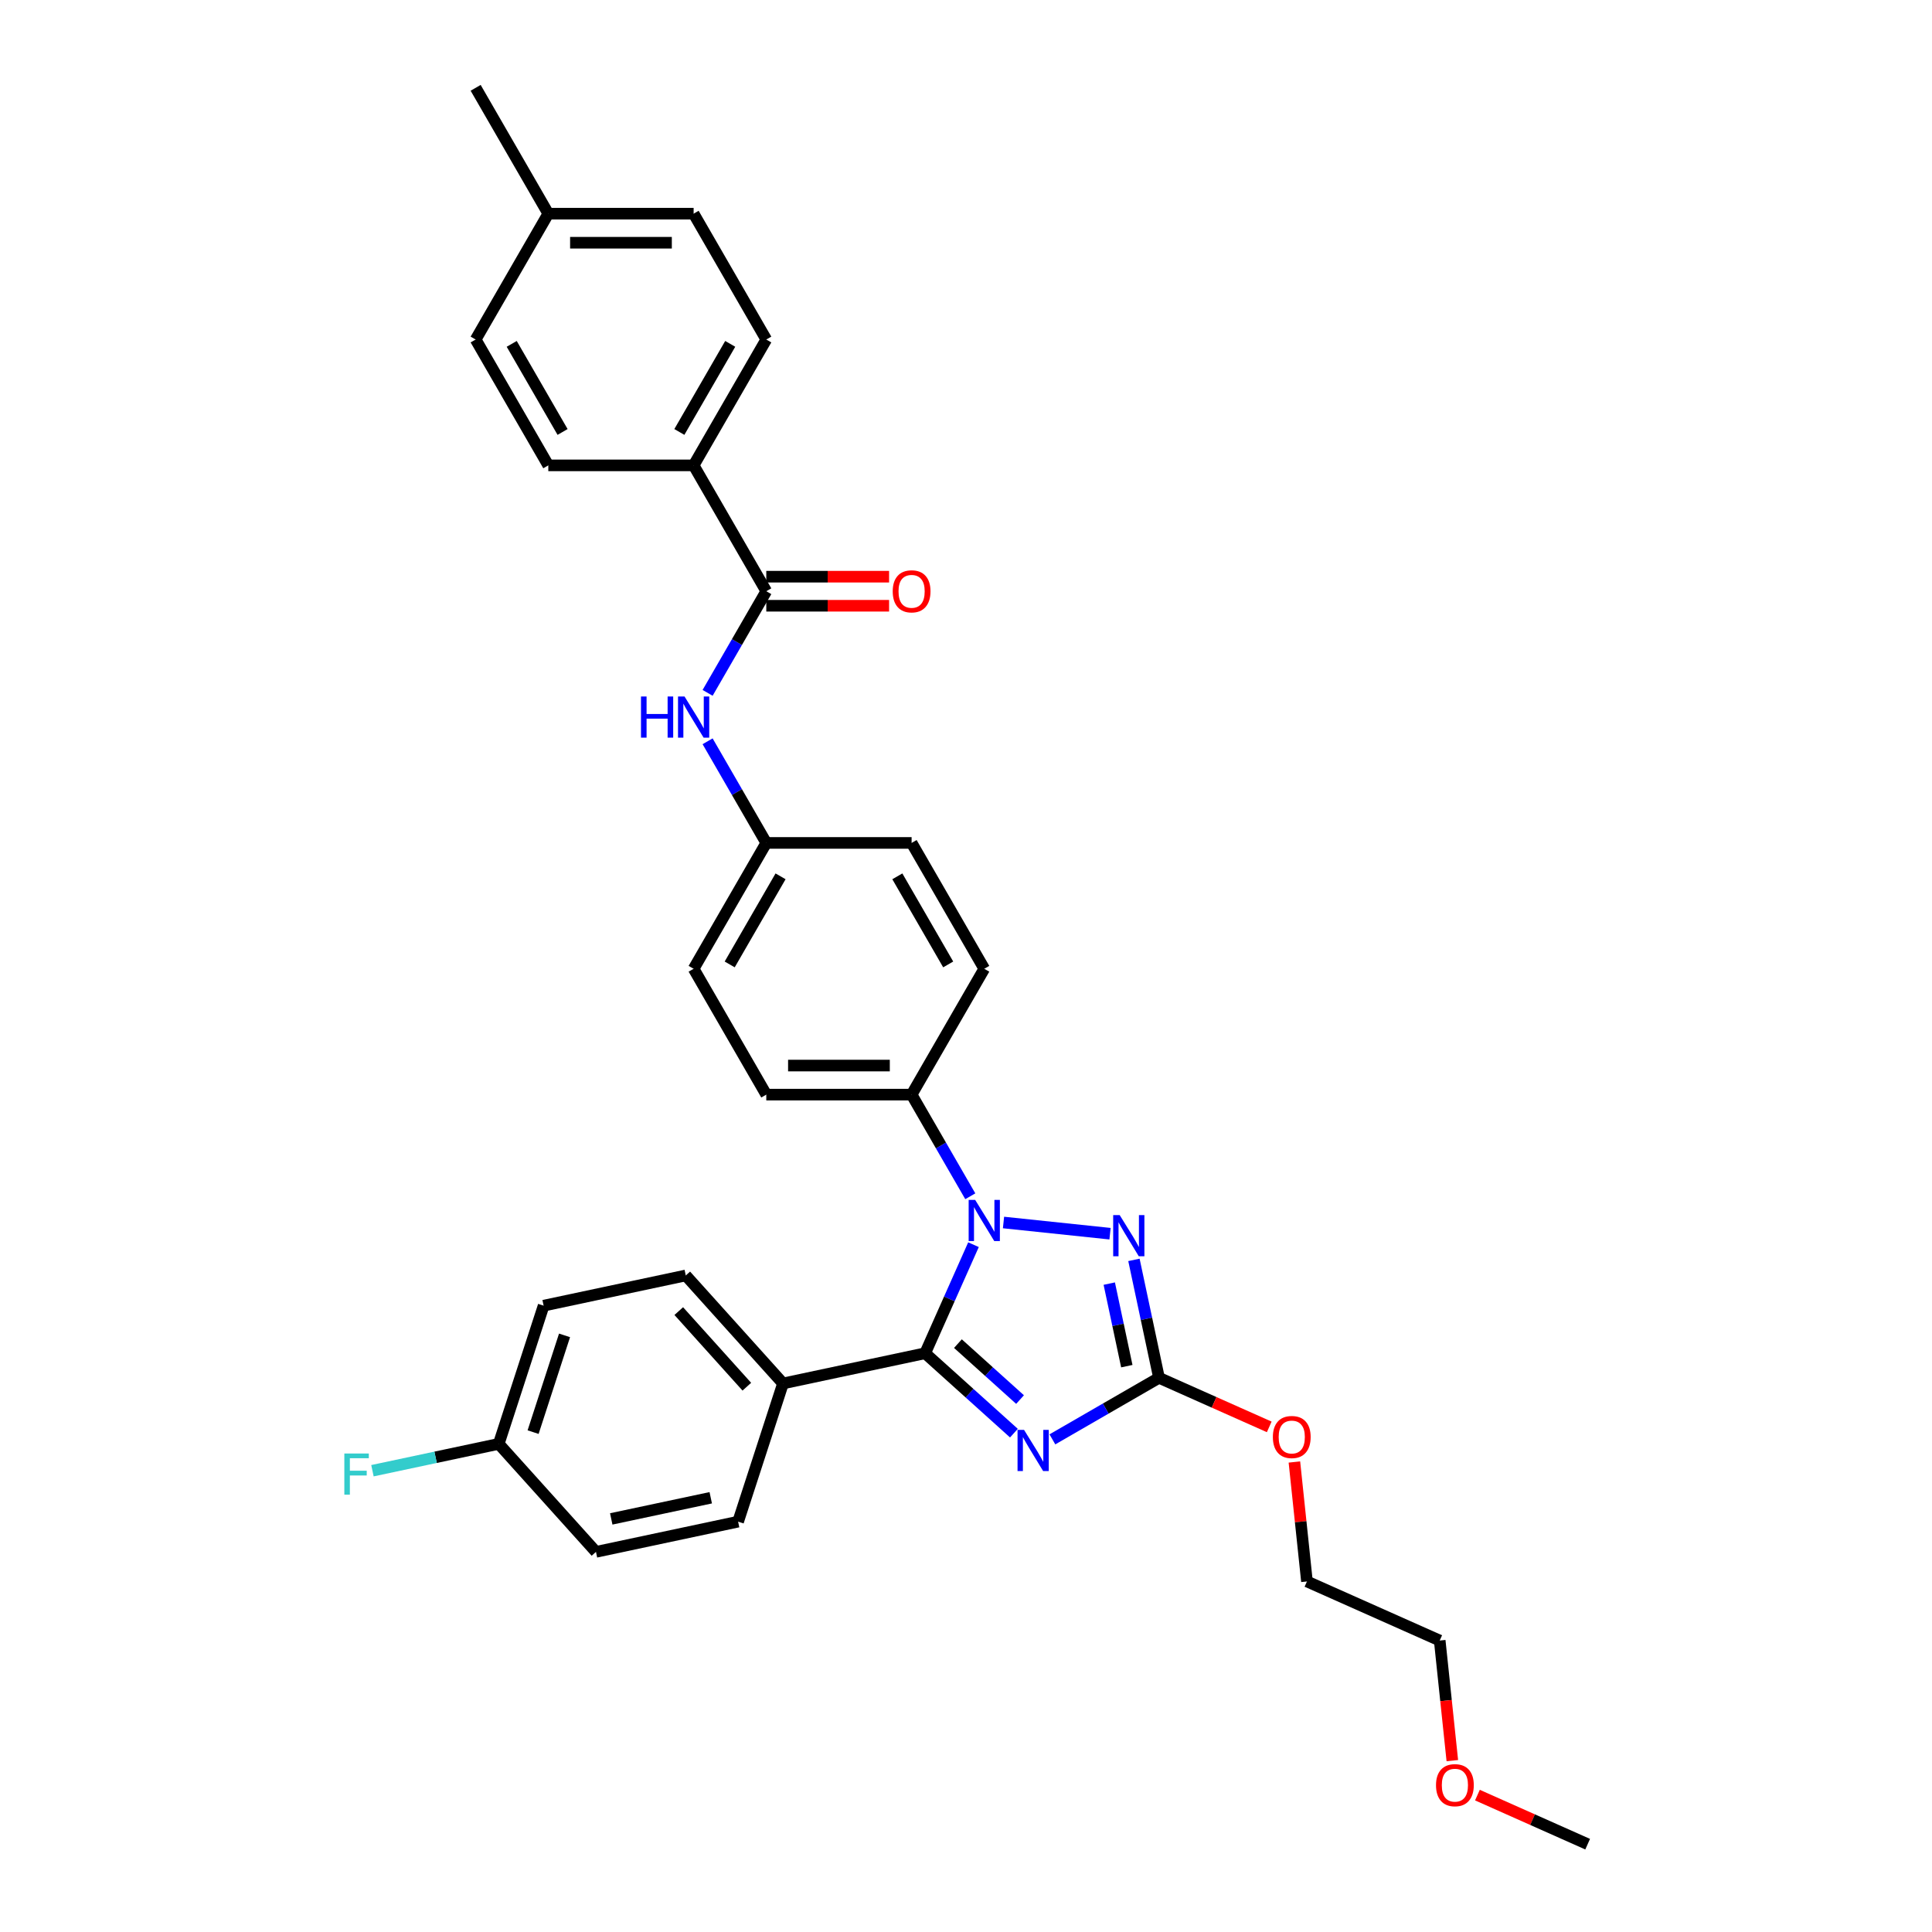<?xml version='1.0' encoding='iso-8859-1'?>
<svg version='1.1' baseProfile='full'
              xmlns='http://www.w3.org/2000/svg'
                      xmlns:rdkit='http://www.rdkit.org/xml'
                      xmlns:xlink='http://www.w3.org/1999/xlink'
                  xml:space='preserve'
width='1000px' height='1000px' viewBox='0 0 1000 1000'>
<!-- END OF HEADER -->
<rect style='opacity:1.0;fill:#FFFFFF;stroke:none' width='1000' height='1000' x='0' y='0'> </rect>
<path class='bond-0' d='M 359.02,240.875 L 396.629,175.735' style='fill:none;fill-rule:evenodd;stroke:#000000;stroke-width:6px;stroke-linecap:butt;stroke-linejoin:miter;stroke-opacity:1' />
<path class='bond-0' d='M 351.633,223.583 L 377.959,177.984' style='fill:none;fill-rule:evenodd;stroke:#000000;stroke-width:6px;stroke-linecap:butt;stroke-linejoin:miter;stroke-opacity:1' />
<path class='bond-1' d='M 359.02,240.875 L 283.802,240.875' style='fill:none;fill-rule:evenodd;stroke:#000000;stroke-width:6px;stroke-linecap:butt;stroke-linejoin:miter;stroke-opacity:1' />
<path class='bond-2' d='M 359.02,240.875 L 396.629,306.016' style='fill:none;fill-rule:evenodd;stroke:#000000;stroke-width:6px;stroke-linecap:butt;stroke-linejoin:miter;stroke-opacity:1' />
<path class='bond-3' d='M 366.255,358.625 L 381.442,332.32' style='fill:none;fill-rule:evenodd;stroke:#0000FF;stroke-width:6px;stroke-linecap:butt;stroke-linejoin:miter;stroke-opacity:1' />
<path class='bond-3' d='M 381.442,332.32 L 396.629,306.016' style='fill:none;fill-rule:evenodd;stroke:#000000;stroke-width:6px;stroke-linecap:butt;stroke-linejoin:miter;stroke-opacity:1' />
<path class='bond-4' d='M 366.255,383.687 L 381.442,409.992' style='fill:none;fill-rule:evenodd;stroke:#0000FF;stroke-width:6px;stroke-linecap:butt;stroke-linejoin:miter;stroke-opacity:1' />
<path class='bond-4' d='M 381.442,409.992 L 396.629,436.296' style='fill:none;fill-rule:evenodd;stroke:#000000;stroke-width:6px;stroke-linecap:butt;stroke-linejoin:miter;stroke-opacity:1' />
<path class='bond-5' d='M 396.629,313.537 L 428.408,313.537' style='fill:none;fill-rule:evenodd;stroke:#000000;stroke-width:6px;stroke-linecap:butt;stroke-linejoin:miter;stroke-opacity:1' />
<path class='bond-5' d='M 428.408,313.537 L 460.187,313.537' style='fill:none;fill-rule:evenodd;stroke:#FF0000;stroke-width:6px;stroke-linecap:butt;stroke-linejoin:miter;stroke-opacity:1' />
<path class='bond-5' d='M 396.629,298.494 L 428.408,298.494' style='fill:none;fill-rule:evenodd;stroke:#000000;stroke-width:6px;stroke-linecap:butt;stroke-linejoin:miter;stroke-opacity:1' />
<path class='bond-5' d='M 428.408,298.494 L 460.187,298.494' style='fill:none;fill-rule:evenodd;stroke:#FF0000;stroke-width:6px;stroke-linecap:butt;stroke-linejoin:miter;stroke-opacity:1' />
<path class='bond-6' d='M 396.629,175.735 L 359.02,110.595' style='fill:none;fill-rule:evenodd;stroke:#000000;stroke-width:6px;stroke-linecap:butt;stroke-linejoin:miter;stroke-opacity:1' />
<path class='bond-7' d='M 519.414,632.764 L 574.552,638.559' style='fill:none;fill-rule:evenodd;stroke:#0000FF;stroke-width:6px;stroke-linecap:butt;stroke-linejoin:miter;stroke-opacity:1' />
<path class='bond-8' d='M 503.876,644.248 L 491.368,672.34' style='fill:none;fill-rule:evenodd;stroke:#0000FF;stroke-width:6px;stroke-linecap:butt;stroke-linejoin:miter;stroke-opacity:1' />
<path class='bond-8' d='M 491.368,672.34 L 478.861,700.432' style='fill:none;fill-rule:evenodd;stroke:#000000;stroke-width:6px;stroke-linecap:butt;stroke-linejoin:miter;stroke-opacity:1' />
<path class='bond-9' d='M 502.22,619.186 L 487.033,592.881' style='fill:none;fill-rule:evenodd;stroke:#0000FF;stroke-width:6px;stroke-linecap:butt;stroke-linejoin:miter;stroke-opacity:1' />
<path class='bond-9' d='M 487.033,592.881 L 471.846,566.577' style='fill:none;fill-rule:evenodd;stroke:#000000;stroke-width:6px;stroke-linecap:butt;stroke-linejoin:miter;stroke-opacity:1' />
<path class='bond-10' d='M 586.924,652.111 L 593.411,682.632' style='fill:none;fill-rule:evenodd;stroke:#0000FF;stroke-width:6px;stroke-linecap:butt;stroke-linejoin:miter;stroke-opacity:1' />
<path class='bond-10' d='M 593.411,682.632 L 599.899,713.153' style='fill:none;fill-rule:evenodd;stroke:#000000;stroke-width:6px;stroke-linecap:butt;stroke-linejoin:miter;stroke-opacity:1' />
<path class='bond-10' d='M 574.155,664.395 L 578.697,685.76' style='fill:none;fill-rule:evenodd;stroke:#0000FF;stroke-width:6px;stroke-linecap:butt;stroke-linejoin:miter;stroke-opacity:1' />
<path class='bond-10' d='M 578.697,685.76 L 583.238,707.125' style='fill:none;fill-rule:evenodd;stroke:#000000;stroke-width:6px;stroke-linecap:butt;stroke-linejoin:miter;stroke-opacity:1' />
<path class='bond-11' d='M 599.899,713.153 L 572.308,729.083' style='fill:none;fill-rule:evenodd;stroke:#000000;stroke-width:6px;stroke-linecap:butt;stroke-linejoin:miter;stroke-opacity:1' />
<path class='bond-11' d='M 572.308,729.083 L 544.717,745.012' style='fill:none;fill-rule:evenodd;stroke:#0000FF;stroke-width:6px;stroke-linecap:butt;stroke-linejoin:miter;stroke-opacity:1' />
<path class='bond-12' d='M 599.899,713.153 L 628.427,725.855' style='fill:none;fill-rule:evenodd;stroke:#000000;stroke-width:6px;stroke-linecap:butt;stroke-linejoin:miter;stroke-opacity:1' />
<path class='bond-12' d='M 628.427,725.855 L 656.955,738.556' style='fill:none;fill-rule:evenodd;stroke:#FF0000;stroke-width:6px;stroke-linecap:butt;stroke-linejoin:miter;stroke-opacity:1' />
<path class='bond-13' d='M 524.8,741.795 L 501.83,721.113' style='fill:none;fill-rule:evenodd;stroke:#0000FF;stroke-width:6px;stroke-linecap:butt;stroke-linejoin:miter;stroke-opacity:1' />
<path class='bond-13' d='M 501.83,721.113 L 478.861,700.432' style='fill:none;fill-rule:evenodd;stroke:#000000;stroke-width:6px;stroke-linecap:butt;stroke-linejoin:miter;stroke-opacity:1' />
<path class='bond-13' d='M 527.975,724.411 L 511.897,709.934' style='fill:none;fill-rule:evenodd;stroke:#0000FF;stroke-width:6px;stroke-linecap:butt;stroke-linejoin:miter;stroke-opacity:1' />
<path class='bond-13' d='M 511.897,709.934 L 495.818,695.457' style='fill:none;fill-rule:evenodd;stroke:#000000;stroke-width:6px;stroke-linecap:butt;stroke-linejoin:miter;stroke-opacity:1' />
<path class='bond-14' d='M 478.861,700.432 L 405.287,716.07' style='fill:none;fill-rule:evenodd;stroke:#000000;stroke-width:6px;stroke-linecap:butt;stroke-linejoin:miter;stroke-opacity:1' />
<path class='bond-15' d='M 669.978,756.73 L 673.227,787.641' style='fill:none;fill-rule:evenodd;stroke:#FF0000;stroke-width:6px;stroke-linecap:butt;stroke-linejoin:miter;stroke-opacity:1' />
<path class='bond-15' d='M 673.227,787.641 L 676.476,818.553' style='fill:none;fill-rule:evenodd;stroke:#000000;stroke-width:6px;stroke-linecap:butt;stroke-linejoin:miter;stroke-opacity:1' />
<path class='bond-16' d='M 396.629,436.296 L 359.02,501.437' style='fill:none;fill-rule:evenodd;stroke:#000000;stroke-width:6px;stroke-linecap:butt;stroke-linejoin:miter;stroke-opacity:1' />
<path class='bond-16' d='M 404.015,453.589 L 377.689,499.187' style='fill:none;fill-rule:evenodd;stroke:#000000;stroke-width:6px;stroke-linecap:butt;stroke-linejoin:miter;stroke-opacity:1' />
<path class='bond-17' d='M 396.629,436.296 L 471.846,436.296' style='fill:none;fill-rule:evenodd;stroke:#000000;stroke-width:6px;stroke-linecap:butt;stroke-linejoin:miter;stroke-opacity:1' />
<path class='bond-18' d='M 676.476,818.553 L 745.191,849.146' style='fill:none;fill-rule:evenodd;stroke:#000000;stroke-width:6px;stroke-linecap:butt;stroke-linejoin:miter;stroke-opacity:1' />
<path class='bond-19' d='M 745.191,849.146 L 748.457,880.223' style='fill:none;fill-rule:evenodd;stroke:#000000;stroke-width:6px;stroke-linecap:butt;stroke-linejoin:miter;stroke-opacity:1' />
<path class='bond-19' d='M 748.457,880.223 L 751.723,911.3' style='fill:none;fill-rule:evenodd;stroke:#FF0000;stroke-width:6px;stroke-linecap:butt;stroke-linejoin:miter;stroke-opacity:1' />
<path class='bond-20' d='M 405.287,716.07 L 354.957,660.173' style='fill:none;fill-rule:evenodd;stroke:#000000;stroke-width:6px;stroke-linecap:butt;stroke-linejoin:miter;stroke-opacity:1' />
<path class='bond-20' d='M 386.558,717.752 L 351.327,678.624' style='fill:none;fill-rule:evenodd;stroke:#000000;stroke-width:6px;stroke-linecap:butt;stroke-linejoin:miter;stroke-opacity:1' />
<path class='bond-21' d='M 405.287,716.07 L 382.044,787.606' style='fill:none;fill-rule:evenodd;stroke:#000000;stroke-width:6px;stroke-linecap:butt;stroke-linejoin:miter;stroke-opacity:1' />
<path class='bond-22' d='M 354.957,660.173 L 281.383,675.811' style='fill:none;fill-rule:evenodd;stroke:#000000;stroke-width:6px;stroke-linecap:butt;stroke-linejoin:miter;stroke-opacity:1' />
<path class='bond-23' d='M 382.044,787.606 L 308.47,803.245' style='fill:none;fill-rule:evenodd;stroke:#000000;stroke-width:6px;stroke-linecap:butt;stroke-linejoin:miter;stroke-opacity:1' />
<path class='bond-23' d='M 367.88,775.237 L 316.378,786.185' style='fill:none;fill-rule:evenodd;stroke:#000000;stroke-width:6px;stroke-linecap:butt;stroke-linejoin:miter;stroke-opacity:1' />
<path class='bond-24' d='M 258.14,747.348 L 308.47,803.245' style='fill:none;fill-rule:evenodd;stroke:#000000;stroke-width:6px;stroke-linecap:butt;stroke-linejoin:miter;stroke-opacity:1' />
<path class='bond-25' d='M 258.14,747.348 L 225.46,754.294' style='fill:none;fill-rule:evenodd;stroke:#000000;stroke-width:6px;stroke-linecap:butt;stroke-linejoin:miter;stroke-opacity:1' />
<path class='bond-25' d='M 225.46,754.294 L 192.78,761.24' style='fill:none;fill-rule:evenodd;stroke:#33CCCC;stroke-width:6px;stroke-linecap:butt;stroke-linejoin:miter;stroke-opacity:1' />
<path class='bond-26' d='M 258.14,747.348 L 281.383,675.811' style='fill:none;fill-rule:evenodd;stroke:#000000;stroke-width:6px;stroke-linecap:butt;stroke-linejoin:miter;stroke-opacity:1' />
<path class='bond-26' d='M 275.933,741.266 L 292.204,691.191' style='fill:none;fill-rule:evenodd;stroke:#000000;stroke-width:6px;stroke-linecap:butt;stroke-linejoin:miter;stroke-opacity:1' />
<path class='bond-27' d='M 764.712,929.143 L 793.24,941.844' style='fill:none;fill-rule:evenodd;stroke:#FF0000;stroke-width:6px;stroke-linecap:butt;stroke-linejoin:miter;stroke-opacity:1' />
<path class='bond-27' d='M 793.24,941.844 L 821.768,954.545' style='fill:none;fill-rule:evenodd;stroke:#000000;stroke-width:6px;stroke-linecap:butt;stroke-linejoin:miter;stroke-opacity:1' />
<path class='bond-28' d='M 359.02,501.437 L 396.629,566.577' style='fill:none;fill-rule:evenodd;stroke:#000000;stroke-width:6px;stroke-linecap:butt;stroke-linejoin:miter;stroke-opacity:1' />
<path class='bond-29' d='M 471.846,436.296 L 509.455,501.437' style='fill:none;fill-rule:evenodd;stroke:#000000;stroke-width:6px;stroke-linecap:butt;stroke-linejoin:miter;stroke-opacity:1' />
<path class='bond-29' d='M 464.459,453.589 L 490.785,499.187' style='fill:none;fill-rule:evenodd;stroke:#000000;stroke-width:6px;stroke-linecap:butt;stroke-linejoin:miter;stroke-opacity:1' />
<path class='bond-30' d='M 471.846,566.577 L 509.455,501.437' style='fill:none;fill-rule:evenodd;stroke:#000000;stroke-width:6px;stroke-linecap:butt;stroke-linejoin:miter;stroke-opacity:1' />
<path class='bond-31' d='M 471.846,566.577 L 396.629,566.577' style='fill:none;fill-rule:evenodd;stroke:#000000;stroke-width:6px;stroke-linecap:butt;stroke-linejoin:miter;stroke-opacity:1' />
<path class='bond-31' d='M 460.563,551.533 L 407.911,551.533' style='fill:none;fill-rule:evenodd;stroke:#000000;stroke-width:6px;stroke-linecap:butt;stroke-linejoin:miter;stroke-opacity:1' />
<path class='bond-32' d='M 283.802,240.875 L 246.194,175.735' style='fill:none;fill-rule:evenodd;stroke:#000000;stroke-width:6px;stroke-linecap:butt;stroke-linejoin:miter;stroke-opacity:1' />
<path class='bond-32' d='M 291.189,223.583 L 264.863,177.984' style='fill:none;fill-rule:evenodd;stroke:#000000;stroke-width:6px;stroke-linecap:butt;stroke-linejoin:miter;stroke-opacity:1' />
<path class='bond-33' d='M 246.194,175.735 L 283.802,110.595' style='fill:none;fill-rule:evenodd;stroke:#000000;stroke-width:6px;stroke-linecap:butt;stroke-linejoin:miter;stroke-opacity:1' />
<path class='bond-34' d='M 359.02,110.595 L 283.802,110.595' style='fill:none;fill-rule:evenodd;stroke:#000000;stroke-width:6px;stroke-linecap:butt;stroke-linejoin:miter;stroke-opacity:1' />
<path class='bond-34' d='M 347.737,125.638 L 295.085,125.638' style='fill:none;fill-rule:evenodd;stroke:#000000;stroke-width:6px;stroke-linecap:butt;stroke-linejoin:miter;stroke-opacity:1' />
<path class='bond-35' d='M 283.802,110.595 L 246.194,45.455' style='fill:none;fill-rule:evenodd;stroke:#000000;stroke-width:6px;stroke-linecap:butt;stroke-linejoin:miter;stroke-opacity:1' />
<path  class='atom-1' d='M 331.776 360.505
L 334.664 360.505
L 334.664 369.561
L 345.556 369.561
L 345.556 360.505
L 348.444 360.505
L 348.444 381.807
L 345.556 381.807
L 345.556 371.968
L 334.664 371.968
L 334.664 381.807
L 331.776 381.807
L 331.776 360.505
' fill='#0000FF'/>
<path  class='atom-1' d='M 354.311 360.505
L 361.291 371.788
Q 361.983 372.901, 363.097 374.917
Q 364.21 376.933, 364.27 377.053
L 364.27 360.505
L 367.098 360.505
L 367.098 381.807
L 364.18 381.807
L 356.688 369.471
Q 355.816 368.027, 354.883 366.372
Q 353.98 364.717, 353.709 364.206
L 353.709 381.807
L 350.941 381.807
L 350.941 360.505
L 354.311 360.505
' fill='#0000FF'/>
<path  class='atom-3' d='M 462.068 306.076
Q 462.068 300.961, 464.595 298.103
Q 467.122 295.245, 471.846 295.245
Q 476.57 295.245, 479.097 298.103
Q 481.624 300.961, 481.624 306.076
Q 481.624 311.251, 479.067 314.199
Q 476.51 317.118, 471.846 317.118
Q 467.153 317.118, 464.595 314.199
Q 462.068 311.281, 462.068 306.076
M 471.846 314.711
Q 475.095 314.711, 476.841 312.545
Q 478.616 310.348, 478.616 306.076
Q 478.616 301.894, 476.841 299.788
Q 475.095 297.651, 471.846 297.651
Q 468.597 297.651, 466.822 299.758
Q 465.077 301.864, 465.077 306.076
Q 465.077 310.378, 466.822 312.545
Q 468.597 314.711, 471.846 314.711
' fill='#FF0000'/>
<path  class='atom-5' d='M 504.746 621.066
L 511.726 632.349
Q 512.418 633.462, 513.532 635.478
Q 514.645 637.494, 514.705 637.614
L 514.705 621.066
L 517.533 621.066
L 517.533 642.368
L 514.615 642.368
L 507.123 630.032
Q 506.251 628.588, 505.318 626.933
Q 504.415 625.279, 504.144 624.767
L 504.144 642.368
L 501.376 642.368
L 501.376 621.066
L 504.746 621.066
' fill='#0000FF'/>
<path  class='atom-6' d='M 579.552 628.929
L 586.532 640.211
Q 587.224 641.325, 588.337 643.34
Q 589.45 645.356, 589.511 645.477
L 589.511 628.929
L 592.339 628.929
L 592.339 650.23
L 589.42 650.23
L 581.929 637.895
Q 581.056 636.45, 580.123 634.796
Q 579.221 633.141, 578.95 632.629
L 578.95 650.23
L 576.182 650.23
L 576.182 628.929
L 579.552 628.929
' fill='#0000FF'/>
<path  class='atom-8' d='M 530.05 740.111
L 537.03 751.394
Q 537.722 752.507, 538.835 754.523
Q 539.949 756.539, 540.009 756.659
L 540.009 740.111
L 542.837 740.111
L 542.837 761.413
L 539.919 761.413
L 532.427 749.077
Q 531.554 747.633, 530.622 745.978
Q 529.719 744.323, 529.448 743.812
L 529.448 761.413
L 526.68 761.413
L 526.68 740.111
L 530.05 740.111
' fill='#0000FF'/>
<path  class='atom-10' d='M 658.835 743.807
Q 658.835 738.692, 661.363 735.834
Q 663.89 732.976, 668.614 732.976
Q 673.337 732.976, 675.865 735.834
Q 678.392 738.692, 678.392 743.807
Q 678.392 748.982, 675.834 751.931
Q 673.277 754.849, 668.614 754.849
Q 663.92 754.849, 661.363 751.931
Q 658.835 749.012, 658.835 743.807
M 668.614 752.442
Q 671.863 752.442, 673.608 750.276
Q 675.383 748.08, 675.383 743.807
Q 675.383 739.625, 673.608 737.519
Q 671.863 735.383, 668.614 735.383
Q 665.364 735.383, 663.589 737.489
Q 661.844 739.595, 661.844 743.807
Q 661.844 748.11, 663.589 750.276
Q 665.364 752.442, 668.614 752.442
' fill='#FF0000'/>
<path  class='atom-20' d='M 178.232 752.335
L 190.899 752.335
L 190.899 754.772
L 181.091 754.772
L 181.091 761.241
L 189.816 761.241
L 189.816 763.708
L 181.091 763.708
L 181.091 773.637
L 178.232 773.637
L 178.232 752.335
' fill='#33CCCC'/>
<path  class='atom-21' d='M 743.275 924.012
Q 743.275 918.897, 745.802 916.039
Q 748.329 913.181, 753.053 913.181
Q 757.777 913.181, 760.304 916.039
Q 762.831 918.897, 762.831 924.012
Q 762.831 929.187, 760.274 932.135
Q 757.716 935.054, 753.053 935.054
Q 748.359 935.054, 745.802 932.135
Q 743.275 929.217, 743.275 924.012
M 753.053 932.647
Q 756.302 932.647, 758.047 930.481
Q 759.822 928.284, 759.822 924.012
Q 759.822 919.83, 758.047 917.724
Q 756.302 915.588, 753.053 915.588
Q 749.804 915.588, 748.028 917.694
Q 746.283 919.8, 746.283 924.012
Q 746.283 928.314, 748.028 930.481
Q 749.804 932.647, 753.053 932.647
' fill='#FF0000'/>
</svg>
